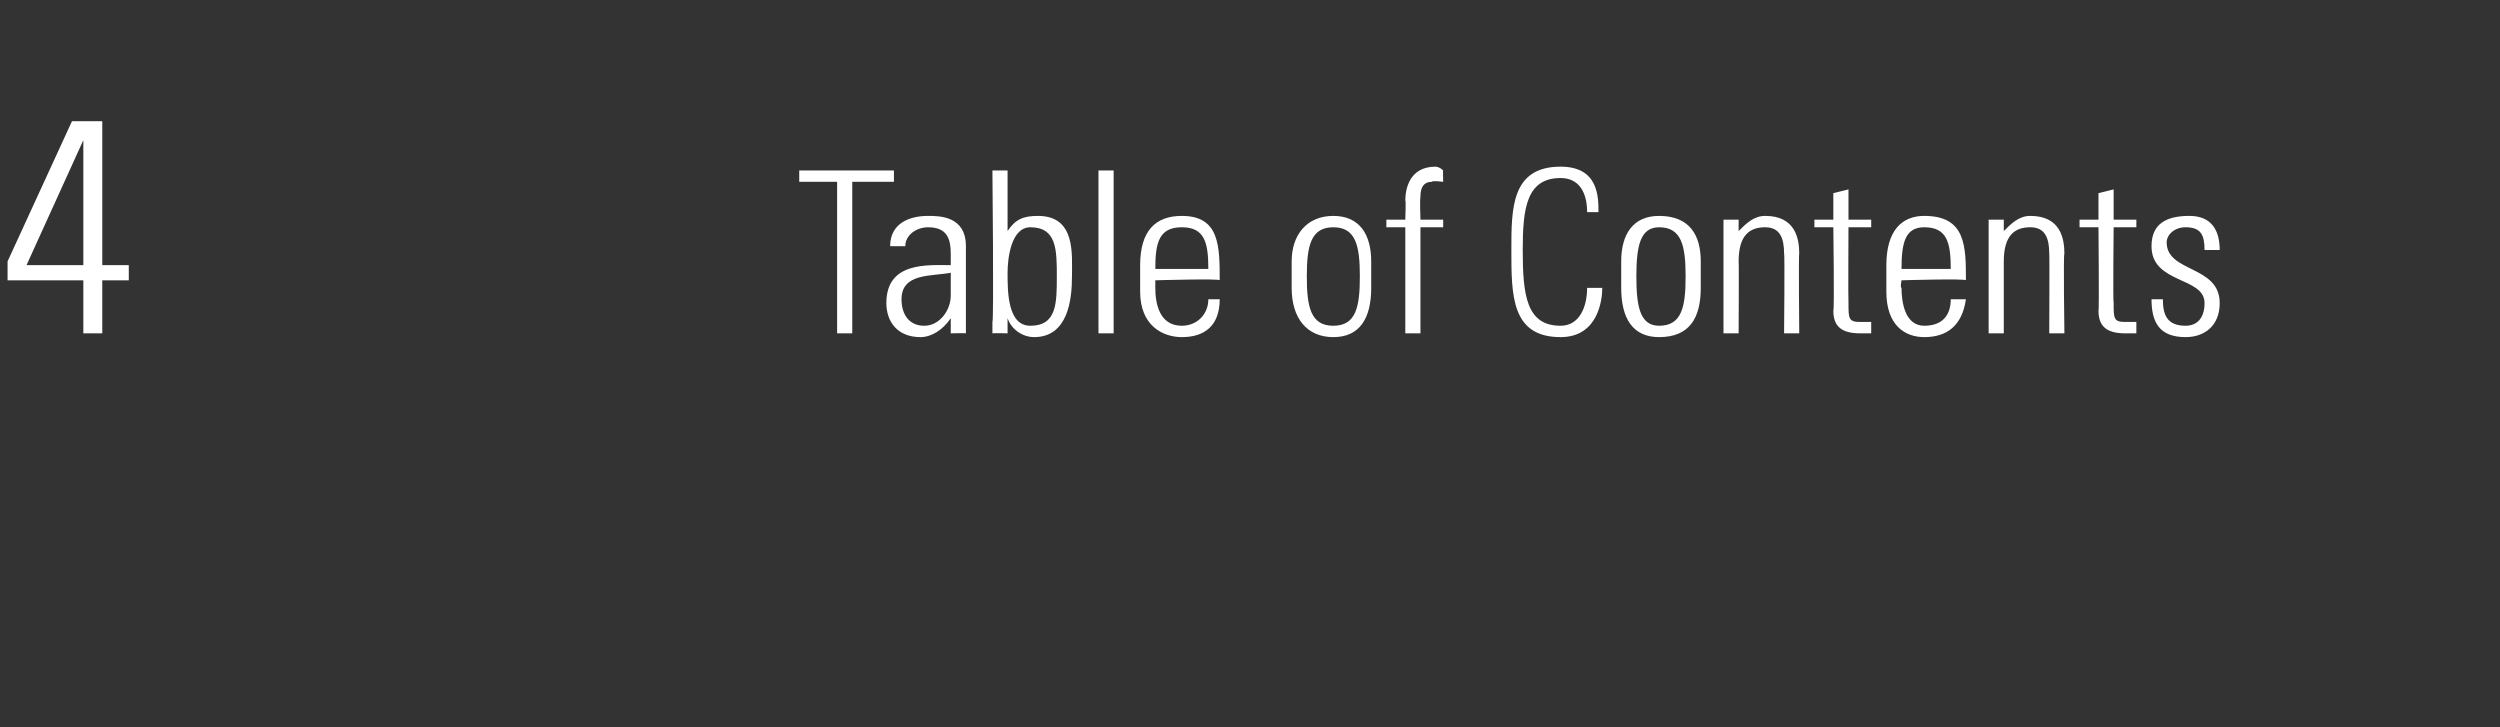 <?xml version="1.0" standalone="no"?><!DOCTYPE svg PUBLIC "-//W3C//DTD SVG 1.1//EN" "http://www.w3.org/Graphics/SVG/1.1/DTD/svg11.dtd"><svg xmlns="http://www.w3.org/2000/svg" version="1.1" width="66px" height="19.2px" viewBox="0 -3 66 19.2" style="top:-3px"><rect x="0" y="-3" width="66" height="19.2" fill="#333333" stroke="none"/><desc>4 Table of Contents</desc><defs/><g id="Polygon70055"><path d="m2.2 4l0-3.3l0 0l-1.5 3.3l1.5 0zm.5 0l.7 0l0 .4l-.7 0l0 1.4l-.5 0l0-1.4l-2 0l0-.5l1.7-3.7l.8 0l0 3.8zm19.4-2.2l-1 0l0-.3l2.5 0l0 .3l-1.1 0l0 4l-.4 0l0-4zm3 2.4c-.5.1-1.3 0-1.3.7c0 .4.2.7.6.7c.4 0 .7-.4.7-.8c0 0 0-.6 0-.6zm0 1.2c0 0 .02.02 0 0c-.2.3-.5.5-.8.5c-.6 0-.9-.4-.9-.9c0-1.1 1.1-1 1.7-1c0 0 0-.3 0-.3c0-.4-.1-.7-.6-.7c-.3 0-.6.2-.6.5c0 0-.4 0-.4 0c0-.6.5-.8 1-.8c.3 0 1 0 1 .8c0 0 0 1.5 0 1.5c0 .2 0 .4 0 .8c0-.01-.4 0-.4 0l0-.4zm2.1.2c.7 0 .7-.6.7-1.3c0-.7 0-1.3-.7-1.3c-.5 0-.6.8-.6 1.2c0 .5 0 1.4.6 1.4zm-1 .2c0-.1 0-.2 0-.3c.04-.01 0-4 0-4l.4 0l0 1.6c0 0 .01.02 0 0c.2-.3.4-.4.8-.4c1 0 .9 1 .9 1.6c0 .6-.1 1.6-1 1.6c-.3 0-.6-.2-.7-.5c-.01.03 0 0 0 0l0 .4c0 0-.4-.01-.4 0zm2.8 0l0-4.3l.4 0l0 4.3l-.4 0zm1.5-1.4c0 0 0 .19 0 .2c0 .4.1 1 .7 1c.4 0 .7-.3.7-.7c0 0 .3 0 .3 0c0 .7-.4 1-1 1c-.5 0-1.1-.3-1.1-1.2c0 0 0-.7 0-.7c0-.9.4-1.3 1.1-1.3c1 0 1 .8 1 1.7c.03-.05-1.7 0-1.7 0zm1.4-.3c0-.7-.1-1.1-.7-1.1c-.6 0-.7.4-.7 1.1c0 0 1.4 0 1.4 0zm2.2.5c0 0 0-.7 0-.7c0-.7.4-1.2 1.1-1.2c.7 0 1 .5 1 1.2c0 0 0 .7 0 .7c0 .8-.3 1.3-1 1.3c-.7 0-1.1-.5-1.1-1.3zm.4-.3c0 .8.1 1.3.7 1.3c.6 0 .7-.5.7-1.3c0-.8-.1-1.3-.7-1.3c-.6 0-.7.5-.7 1.3zm2.6-1.3l-.5 0l0-.2l.5 0c0 0 .02-.55 0-.5c0-.3.1-.9.8-.9c0 0 .1 0 .2.1c-.01-.04 0 .3 0 .3c0 0-.28-.04-.3 0c-.3 0-.3.3-.3.4c-.02.05 0 .6 0 .6l.6 0l0 .2l-.6 0l0 2.8l-.4 0l0-2.8zm2.8.6c0-1.1 0-2.2 1.3-2.2c1 0 1 .8 1 1.2c0 0-.3 0-.3 0c0-.5-.2-.9-.7-.9c-.9 0-1 .8-1 1.9c0 1.2.1 2 1 2c.5 0 .7-.5.7-1c0 0 .4 0 .4 0c0 .3-.1 1.3-1.1 1.3c-1.3 0-1.3-1.1-1.3-2.3zm2.9 1c0 0 0-.7 0-.7c0-.7.3-1.2 1-1.2c.8 0 1.1.5 1.1 1.2c0 0 0 .7 0 .7c0 .8-.3 1.3-1.1 1.3c-.7 0-1-.5-1-1.3zm.4-.3c0 .8.1 1.3.6 1.3c.6 0 .7-.5.7-1.3c0-.8-.1-1.3-.7-1.3c-.5 0-.6.5-.6 1.3zm2.7 1.5l-.4 0l0-3l.4 0l0 .3c0 0 .02.03 0 0c.2-.2.4-.4.7-.4c.8 0 .9.6.9 1c-.02-.04 0 2.1 0 2.1l-.4 0c0 0 .02-2.13 0-2.1c0-.4-.1-.7-.5-.7c-.4 0-.7.2-.7.9c.01-.01 0 1.9 0 1.9zm2-2.8l0-.2l.5 0l0-.7l.4-.1l0 .8l.6 0l0 .2l-.6 0c0 0-.01 1.99 0 2c0 .4 0 .5.3.5c.1 0 .2 0 .3 0c0 0 0 .3 0 .3c-.1 0-.2 0-.3 0c-.5 0-.7-.2-.7-.6c.03.02 0-2.2 0-2.2l-.5 0zm2.3 1.4c0 0-.04.19 0 .2c0 .4.1 1 .6 1c.5 0 .7-.3.7-.7c0 0 .4 0 .4 0c-.1.7-.5 1-1.1 1c-.5 0-1-.3-1-1.2c0 0 0-.7 0-.7c0-.9.4-1.3 1-1.3c1.1 0 1.1.8 1.1 1.7c-.01-.05-1.7 0-1.7 0zm1.3-.3c0-.7-.1-1.1-.7-1.1c-.5 0-.6.4-.6 1.1c0 0 1.3 0 1.3 0zm1.4 1.7l-.4 0l0-3l.4 0l0 .3c0 0 .01.03 0 0c.2-.2.4-.4.7-.4c.8 0 .9.6.9 1c-.03-.04 0 2.1 0 2.1l-.4 0c0 0 .01-2.13 0-2.1c0-.4-.1-.7-.5-.7c-.4 0-.7.2-.7.9c0-.01 0 1.9 0 1.9zm2-2.8l0-.2l.5 0l0-.7l.4-.1l0 .8l.6 0l0 .2l-.6 0c0 0-.02 1.99 0 2c0 .4 0 .5.3.5c.1 0 .2 0 .3 0c0 0 0 .3 0 .3c-.1 0-.2 0-.3 0c-.5 0-.7-.2-.7-.6c.02.02 0-2.2 0-2.2l-.5 0zm2.8 2.9c-.7 0-.9-.4-.9-1c0 0 .3 0 .3 0c0 .4.1.7.6.7c.3 0 .5-.2.5-.6c0-.7-1.4-.5-1.4-1.5c0-.6.4-.8 1-.8c.6 0 .8.4.8.9c0 0-.4 0-.4 0c0-.4-.1-.6-.5-.6c-.3 0-.5.2-.5.4c0 .8 1.4.6 1.4 1.6c0 .6-.4.9-.9.9z" stroke="none" fill="#fff"/></g></svg>